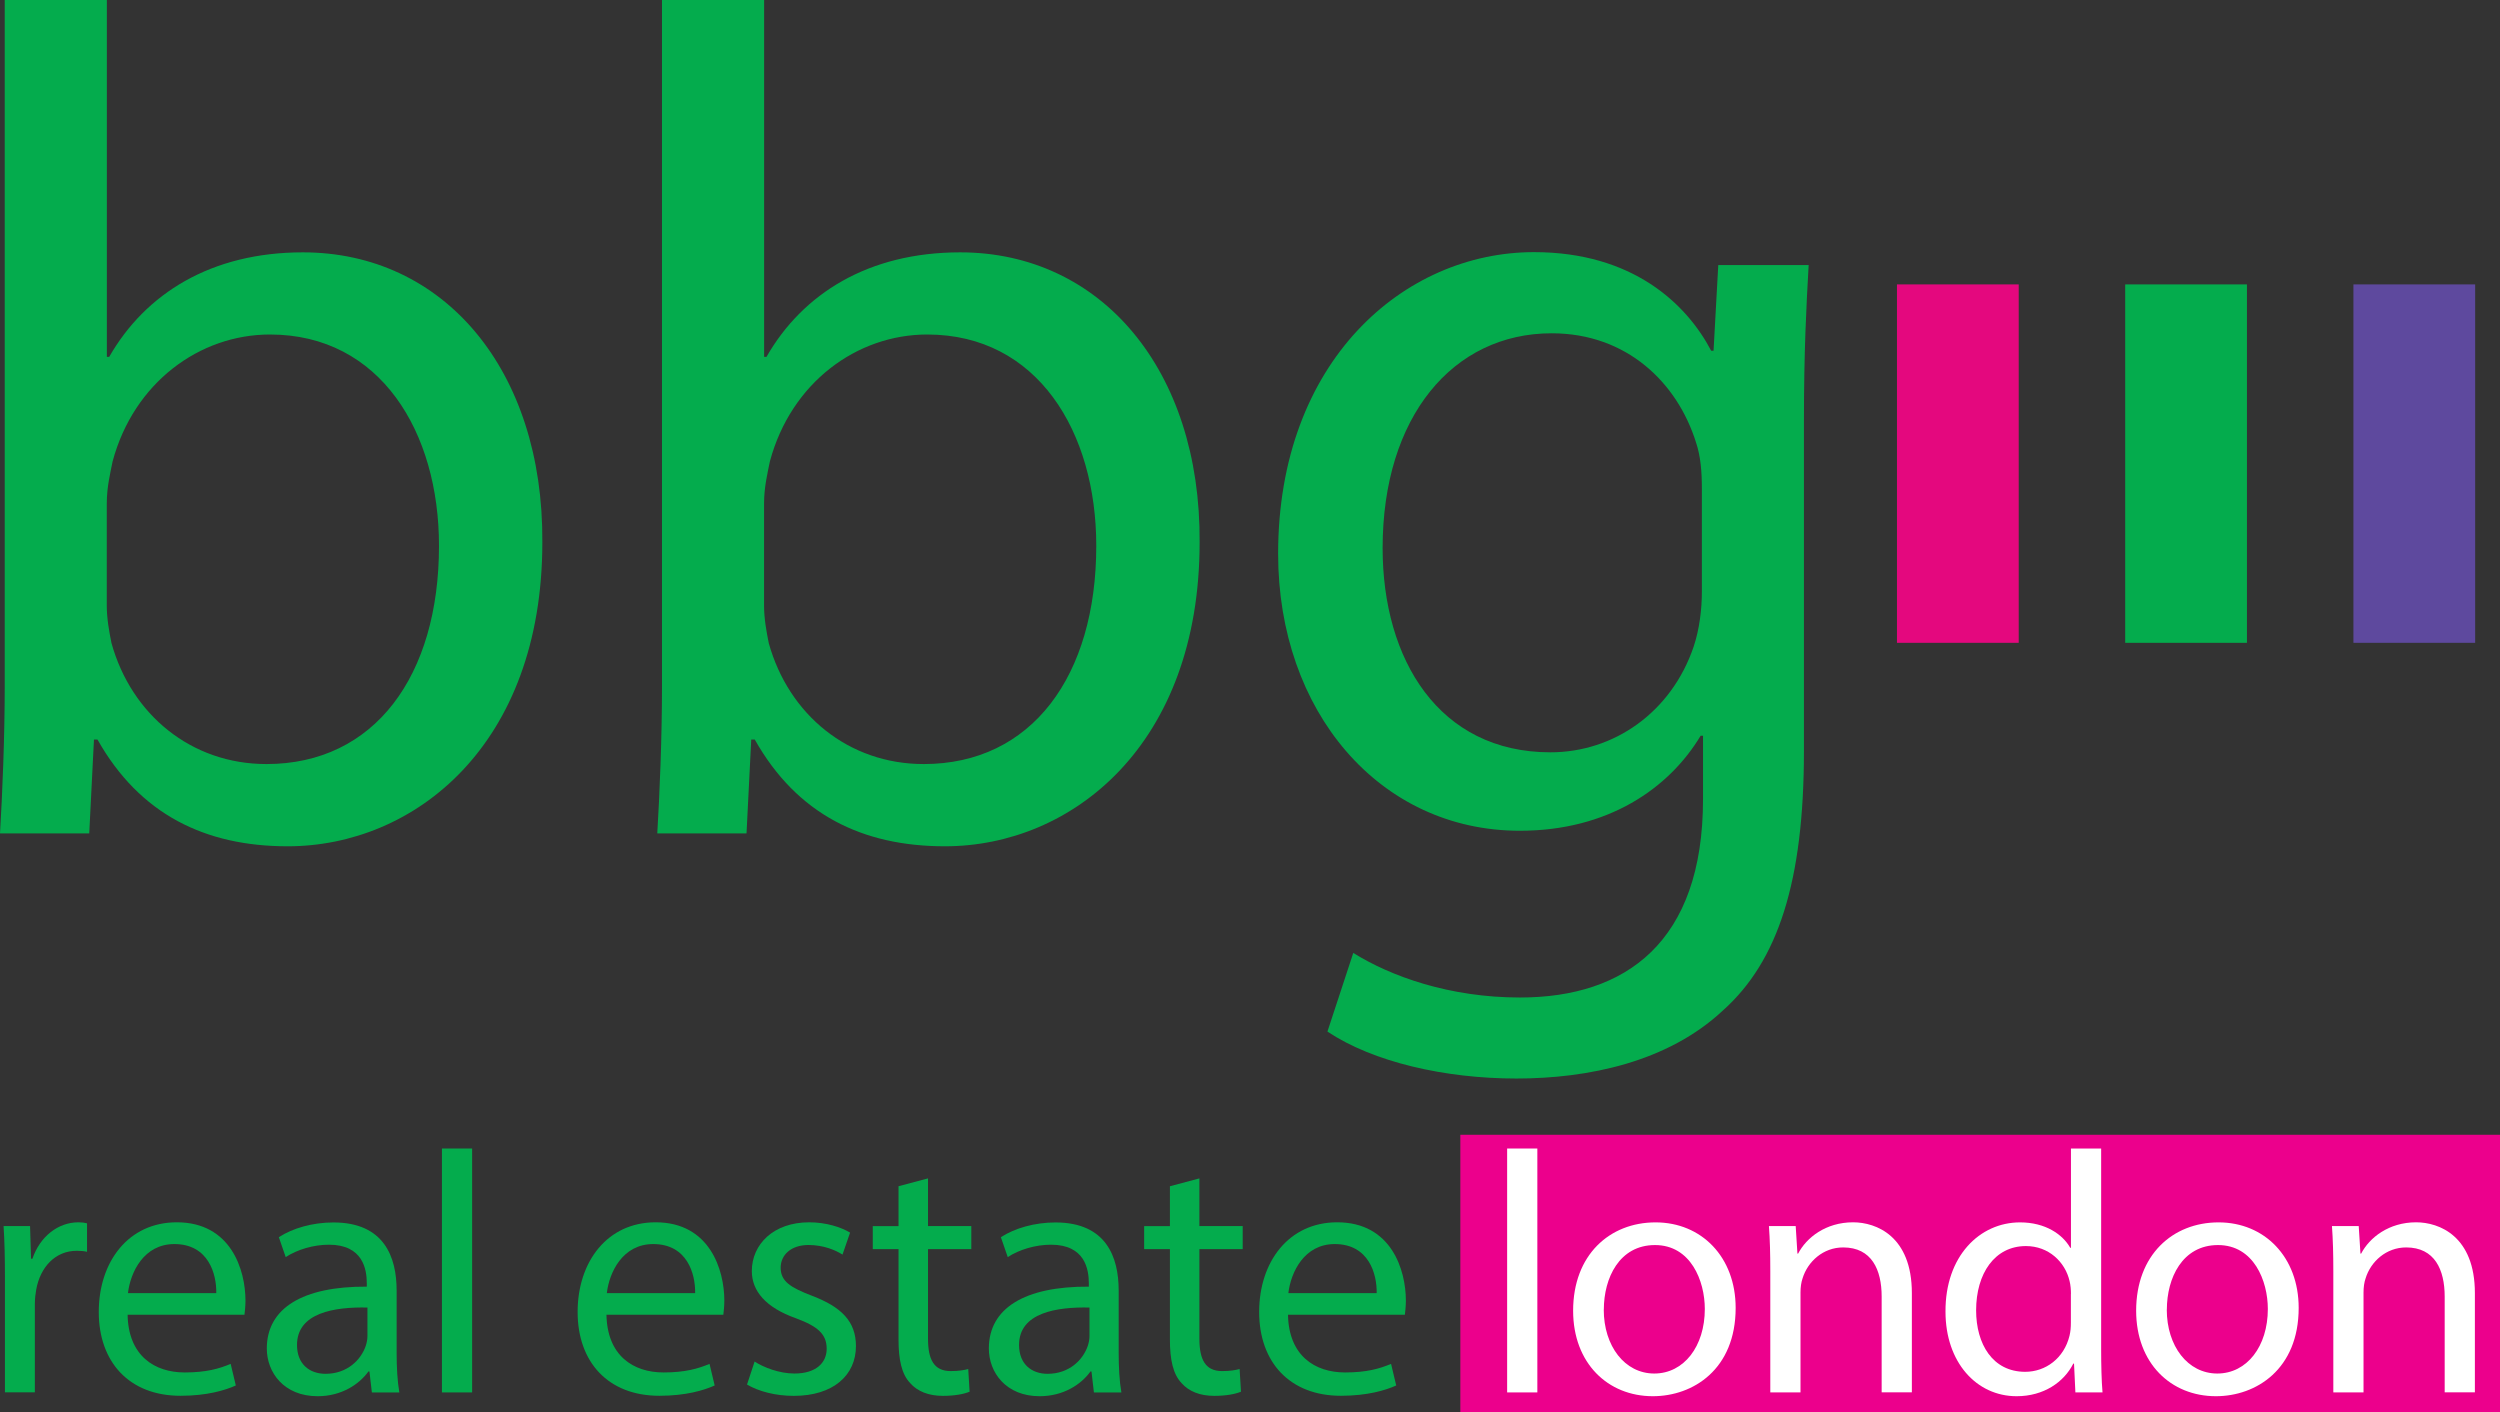 <?xml version="1.0" encoding="UTF-8"?> <svg xmlns="http://www.w3.org/2000/svg" id="Layer_2" data-name="Layer 2" viewBox="0 0 349.32 197.3"><rect x="0" y="0" width="349.32" height="197.3" fill="#333333" stroke="none"/><defs><style> .cls-1 { fill: #5e499e; } .cls-2 { fill: #fff; } .cls-3 { fill: #04ac4d; } .cls-4 { fill: #e4087e; } .cls-5 { fill: #ec008c; } </style></defs><g id="Layer_1-2" data-name="Layer 1"><g><g><path class="cls-3" d="m0,116.44c.33-5.41.66-13.45.66-20.5V0h14.27v49.86h.33c5.08-8.86,14.27-14.6,27.06-14.6,19.68,0,33.62,16.4,33.46,40.51,0,28.37-17.88,42.48-35.59,42.48-11.48,0-20.66-4.43-26.57-14.92h-.49l-.66,13.12H0Zm14.92-31.82c0,1.8.33,3.61.66,5.25,2.79,10,11.15,16.89,21.65,16.89,15.09,0,24.11-12.3,24.11-30.5,0-15.91-8.2-29.52-23.62-29.52-9.84,0-19.02,6.72-21.98,17.71-.33,1.64-.82,3.61-.82,5.9v14.27Z"></path><path class="cls-3" d="m91.84,116.44c.33-5.41.66-13.45.66-20.5V0h14.27v49.86h.33c5.08-8.86,14.27-14.6,27.06-14.6,19.68,0,33.62,16.4,33.46,40.51,0,28.37-17.88,42.48-35.59,42.48-11.48,0-20.66-4.43-26.57-14.92h-.49l-.66,13.12h-12.46Zm14.92-31.82c0,1.8.33,3.61.66,5.25,2.79,10,11.15,16.89,21.65,16.89,15.09,0,24.11-12.3,24.11-30.5,0-15.91-8.2-29.52-23.62-29.52-9.84,0-19.02,6.72-21.98,17.71-.33,1.64-.82,3.61-.82,5.9v14.27Z"></path><path class="cls-3" d="m252.72,37.06c-.33,5.74-.66,12.14-.66,21.81v46.08c0,18.2-3.61,29.36-11.32,36.24-7.71,7.22-18.86,9.51-28.86,9.51s-20.01-2.3-26.4-6.56l3.61-10.99c5.25,3.28,13.45,6.23,23.29,6.23,14.76,0,25.58-7.71,25.58-27.72v-8.86h-.33c-4.43,7.38-12.96,13.28-25.26,13.28-19.68,0-33.78-16.73-33.78-38.7,0-26.9,17.55-42.15,35.75-42.15,13.78,0,21.32,7.22,24.76,13.78h.33l.66-11.97h12.63Zm-14.92,31.32c0-2.46-.16-4.59-.82-6.56-2.62-8.36-9.68-15.25-20.17-15.25-13.78,0-23.62,11.64-23.62,30.01,0,15.58,7.87,28.54,23.45,28.54,8.86,0,16.89-5.58,20.01-14.76.82-2.46,1.15-5.25,1.15-7.71v-14.27Z"></path></g><rect class="cls-5" x="204.05" y="158.56" width="145.28" height="38.74"></rect><g><path class="cls-3" d="m.69,178.57c0-2.74-.05-5.09-.19-7.25h3.7l.14,4.56h.19c1.06-3.12,3.6-5.09,6.43-5.09.48,0,.82.05,1.2.14v3.98c-.43-.1-.86-.14-1.44-.14-2.98,0-5.09,2.26-5.66,5.42-.1.58-.19,1.25-.19,1.97v12.39H.69v-15.99Z"></path><path class="cls-3" d="m17.83,183.71c.1,5.71,3.74,8.06,7.97,8.06,3.02,0,4.85-.53,6.43-1.2l.72,3.02c-1.49.67-4.03,1.44-7.73,1.44-7.15,0-11.42-4.7-11.42-11.71s4.13-12.53,10.9-12.53c7.58,0,9.6,6.67,9.6,10.95,0,.86-.1,1.54-.14,1.97h-16.32Zm12.39-3.02c.05-2.69-1.1-6.86-5.86-6.86-4.27,0-6.14,3.94-6.48,6.86h12.34Z"></path><path class="cls-3" d="m51.96,194.56l-.34-2.93h-.14c-1.3,1.82-3.79,3.46-7.1,3.46-4.7,0-7.1-3.31-7.1-6.67,0-5.62,4.99-8.69,13.97-8.64v-.48c0-1.92-.53-5.38-5.28-5.38-2.16,0-4.42.67-6.05,1.73l-.96-2.78c1.92-1.25,4.7-2.06,7.63-2.06,7.1,0,8.83,4.85,8.83,9.5v8.69c0,2.02.1,3.98.38,5.57h-3.84Zm-.62-11.86c-4.61-.1-9.84.72-9.84,5.23,0,2.74,1.82,4.03,3.98,4.03,3.02,0,4.94-1.92,5.62-3.89.14-.43.24-.91.24-1.34v-4.03Z"></path><path class="cls-3" d="m61.75,160.48h4.22v34.08h-4.22v-34.08Z"></path><path class="cls-3" d="m84.74,183.71c.1,5.71,3.74,8.06,7.97,8.06,3.02,0,4.85-.53,6.43-1.2l.72,3.02c-1.49.67-4.03,1.44-7.73,1.44-7.15,0-11.42-4.7-11.42-11.71s4.13-12.53,10.9-12.53c7.58,0,9.6,6.67,9.6,10.95,0,.86-.1,1.54-.14,1.97h-16.32Zm12.39-3.02c.05-2.69-1.1-6.86-5.86-6.86-4.27,0-6.14,3.94-6.48,6.86h12.34Z"></path><path class="cls-3" d="m105.43,190.24c1.25.82,3.46,1.68,5.57,1.68,3.07,0,4.51-1.54,4.51-3.46,0-2.02-1.2-3.12-4.32-4.27-4.18-1.49-6.14-3.79-6.14-6.58,0-3.74,3.02-6.82,8.02-6.82,2.35,0,4.42.67,5.71,1.44l-1.06,3.07c-.91-.58-2.59-1.34-4.75-1.34-2.5,0-3.89,1.44-3.89,3.17,0,1.92,1.39,2.78,4.42,3.94,4.03,1.54,6.1,3.55,6.1,7.01,0,4.08-3.17,6.96-8.69,6.96-2.54,0-4.9-.62-6.53-1.58l1.06-3.22Z"></path><path class="cls-3" d="m129.67,164.65v6.67h6.05v3.22h-6.05v12.53c0,2.88.82,4.51,3.17,4.51,1.1,0,1.92-.14,2.45-.29l.19,3.17c-.82.34-2.11.58-3.74.58-1.97,0-3.55-.62-4.56-1.78-1.2-1.25-1.63-3.31-1.63-6.05v-12.67h-3.6v-3.22h3.6v-5.57l4.13-1.1Z"></path><path class="cls-3" d="m152.85,194.56l-.34-2.93h-.14c-1.3,1.82-3.79,3.46-7.1,3.46-4.7,0-7.1-3.31-7.1-6.67,0-5.62,4.99-8.69,13.97-8.64v-.48c0-1.92-.53-5.38-5.28-5.38-2.16,0-4.42.67-6.05,1.73l-.96-2.78c1.92-1.25,4.7-2.06,7.63-2.06,7.1,0,8.83,4.85,8.83,9.5v8.69c0,2.02.1,3.98.38,5.57h-3.84Zm-.62-11.86c-4.61-.1-9.84.72-9.84,5.23,0,2.74,1.82,4.03,3.98,4.03,3.02,0,4.94-1.92,5.62-3.89.14-.43.24-.91.24-1.34v-4.03Z"></path><path class="cls-3" d="m167.59,164.65v6.67h6.05v3.22h-6.05v12.53c0,2.88.82,4.51,3.17,4.51,1.1,0,1.92-.14,2.45-.29l.19,3.17c-.82.34-2.11.58-3.74.58-1.97,0-3.55-.62-4.56-1.78-1.2-1.25-1.63-3.31-1.63-6.05v-12.67h-3.6v-3.22h3.6v-5.57l4.13-1.1Z"></path><path class="cls-3" d="m179.97,183.71c.1,5.71,3.74,8.06,7.97,8.06,3.02,0,4.85-.53,6.43-1.2l.72,3.02c-1.49.67-4.03,1.44-7.73,1.44-7.15,0-11.42-4.7-11.42-11.71s4.13-12.53,10.9-12.53c7.58,0,9.6,6.67,9.6,10.95,0,.86-.1,1.54-.14,1.97h-16.32Zm12.39-3.02c.05-2.69-1.1-6.86-5.86-6.86-4.27,0-6.14,3.94-6.48,6.86h12.34Z"></path></g><g><path class="cls-2" d="m210.59,160.48h4.22v34.08h-4.22v-34.08Z"></path><path class="cls-2" d="m242.52,182.75c0,8.59-5.95,12.34-11.57,12.34-6.29,0-11.14-4.61-11.14-11.95,0-7.78,5.09-12.34,11.52-12.34s11.19,4.85,11.19,11.95Zm-18.43.24c0,5.09,2.93,8.93,7.06,8.93s7.06-3.79,7.06-9.02c0-3.94-1.97-8.93-6.96-8.93s-7.15,4.61-7.15,9.02Z"></path><path class="cls-2" d="m247.36,177.61c0-2.4-.05-4.37-.19-6.29h3.74l.24,3.84h.1c1.15-2.21,3.84-4.37,7.68-4.37,3.22,0,8.21,1.92,8.21,9.89v13.87h-4.22v-13.39c0-3.74-1.39-6.86-5.38-6.86-2.79,0-4.95,1.97-5.67,4.32-.19.53-.29,1.25-.29,1.97v13.97h-4.22v-16.95Z"></path><path class="cls-2" d="m293.59,160.48v28.08c0,2.06.05,4.42.19,6h-3.79l-.19-4.03h-.1c-1.3,2.59-4.13,4.56-7.92,4.56-5.62,0-9.94-4.75-9.94-11.81-.05-7.73,4.75-12.48,10.42-12.48,3.55,0,5.95,1.68,7.01,3.55h.1v-13.87h4.22Zm-4.22,20.31c0-.53-.05-1.25-.19-1.78-.62-2.69-2.93-4.9-6.1-4.9-4.37,0-6.96,3.84-6.96,8.98,0,4.7,2.3,8.59,6.86,8.59,2.83,0,5.42-1.87,6.19-5.04.14-.58.19-1.15.19-1.82v-4.03Z"></path><path class="cls-2" d="m321.19,182.75c0,8.59-5.95,12.34-11.57,12.34-6.29,0-11.14-4.61-11.14-11.95,0-7.78,5.09-12.34,11.52-12.34s11.19,4.85,11.19,11.95Zm-18.43.24c0,5.09,2.93,8.93,7.06,8.93s7.06-3.79,7.06-9.02c0-3.94-1.97-8.93-6.96-8.93s-7.15,4.61-7.15,9.02Z"></path><path class="cls-2" d="m326.03,177.61c0-2.4-.05-4.37-.19-6.29h3.74l.24,3.84h.1c1.15-2.21,3.84-4.37,7.68-4.37,3.22,0,8.21,1.92,8.21,9.89v13.87h-4.22v-13.39c0-3.74-1.39-6.86-5.38-6.86-2.79,0-4.95,1.97-5.67,4.32-.19.53-.29,1.25-.29,1.97v13.97h-4.22v-16.95Z"></path></g><rect class="cls-4" x="265.06" y="39.74" width="17.01" height="50.08"></rect><rect class="cls-3" x="296.95" y="39.74" width="17.01" height="50.08"></rect><rect class="cls-1" x="328.84" y="39.74" width="17.01" height="50.08"></rect></g></g></svg> 